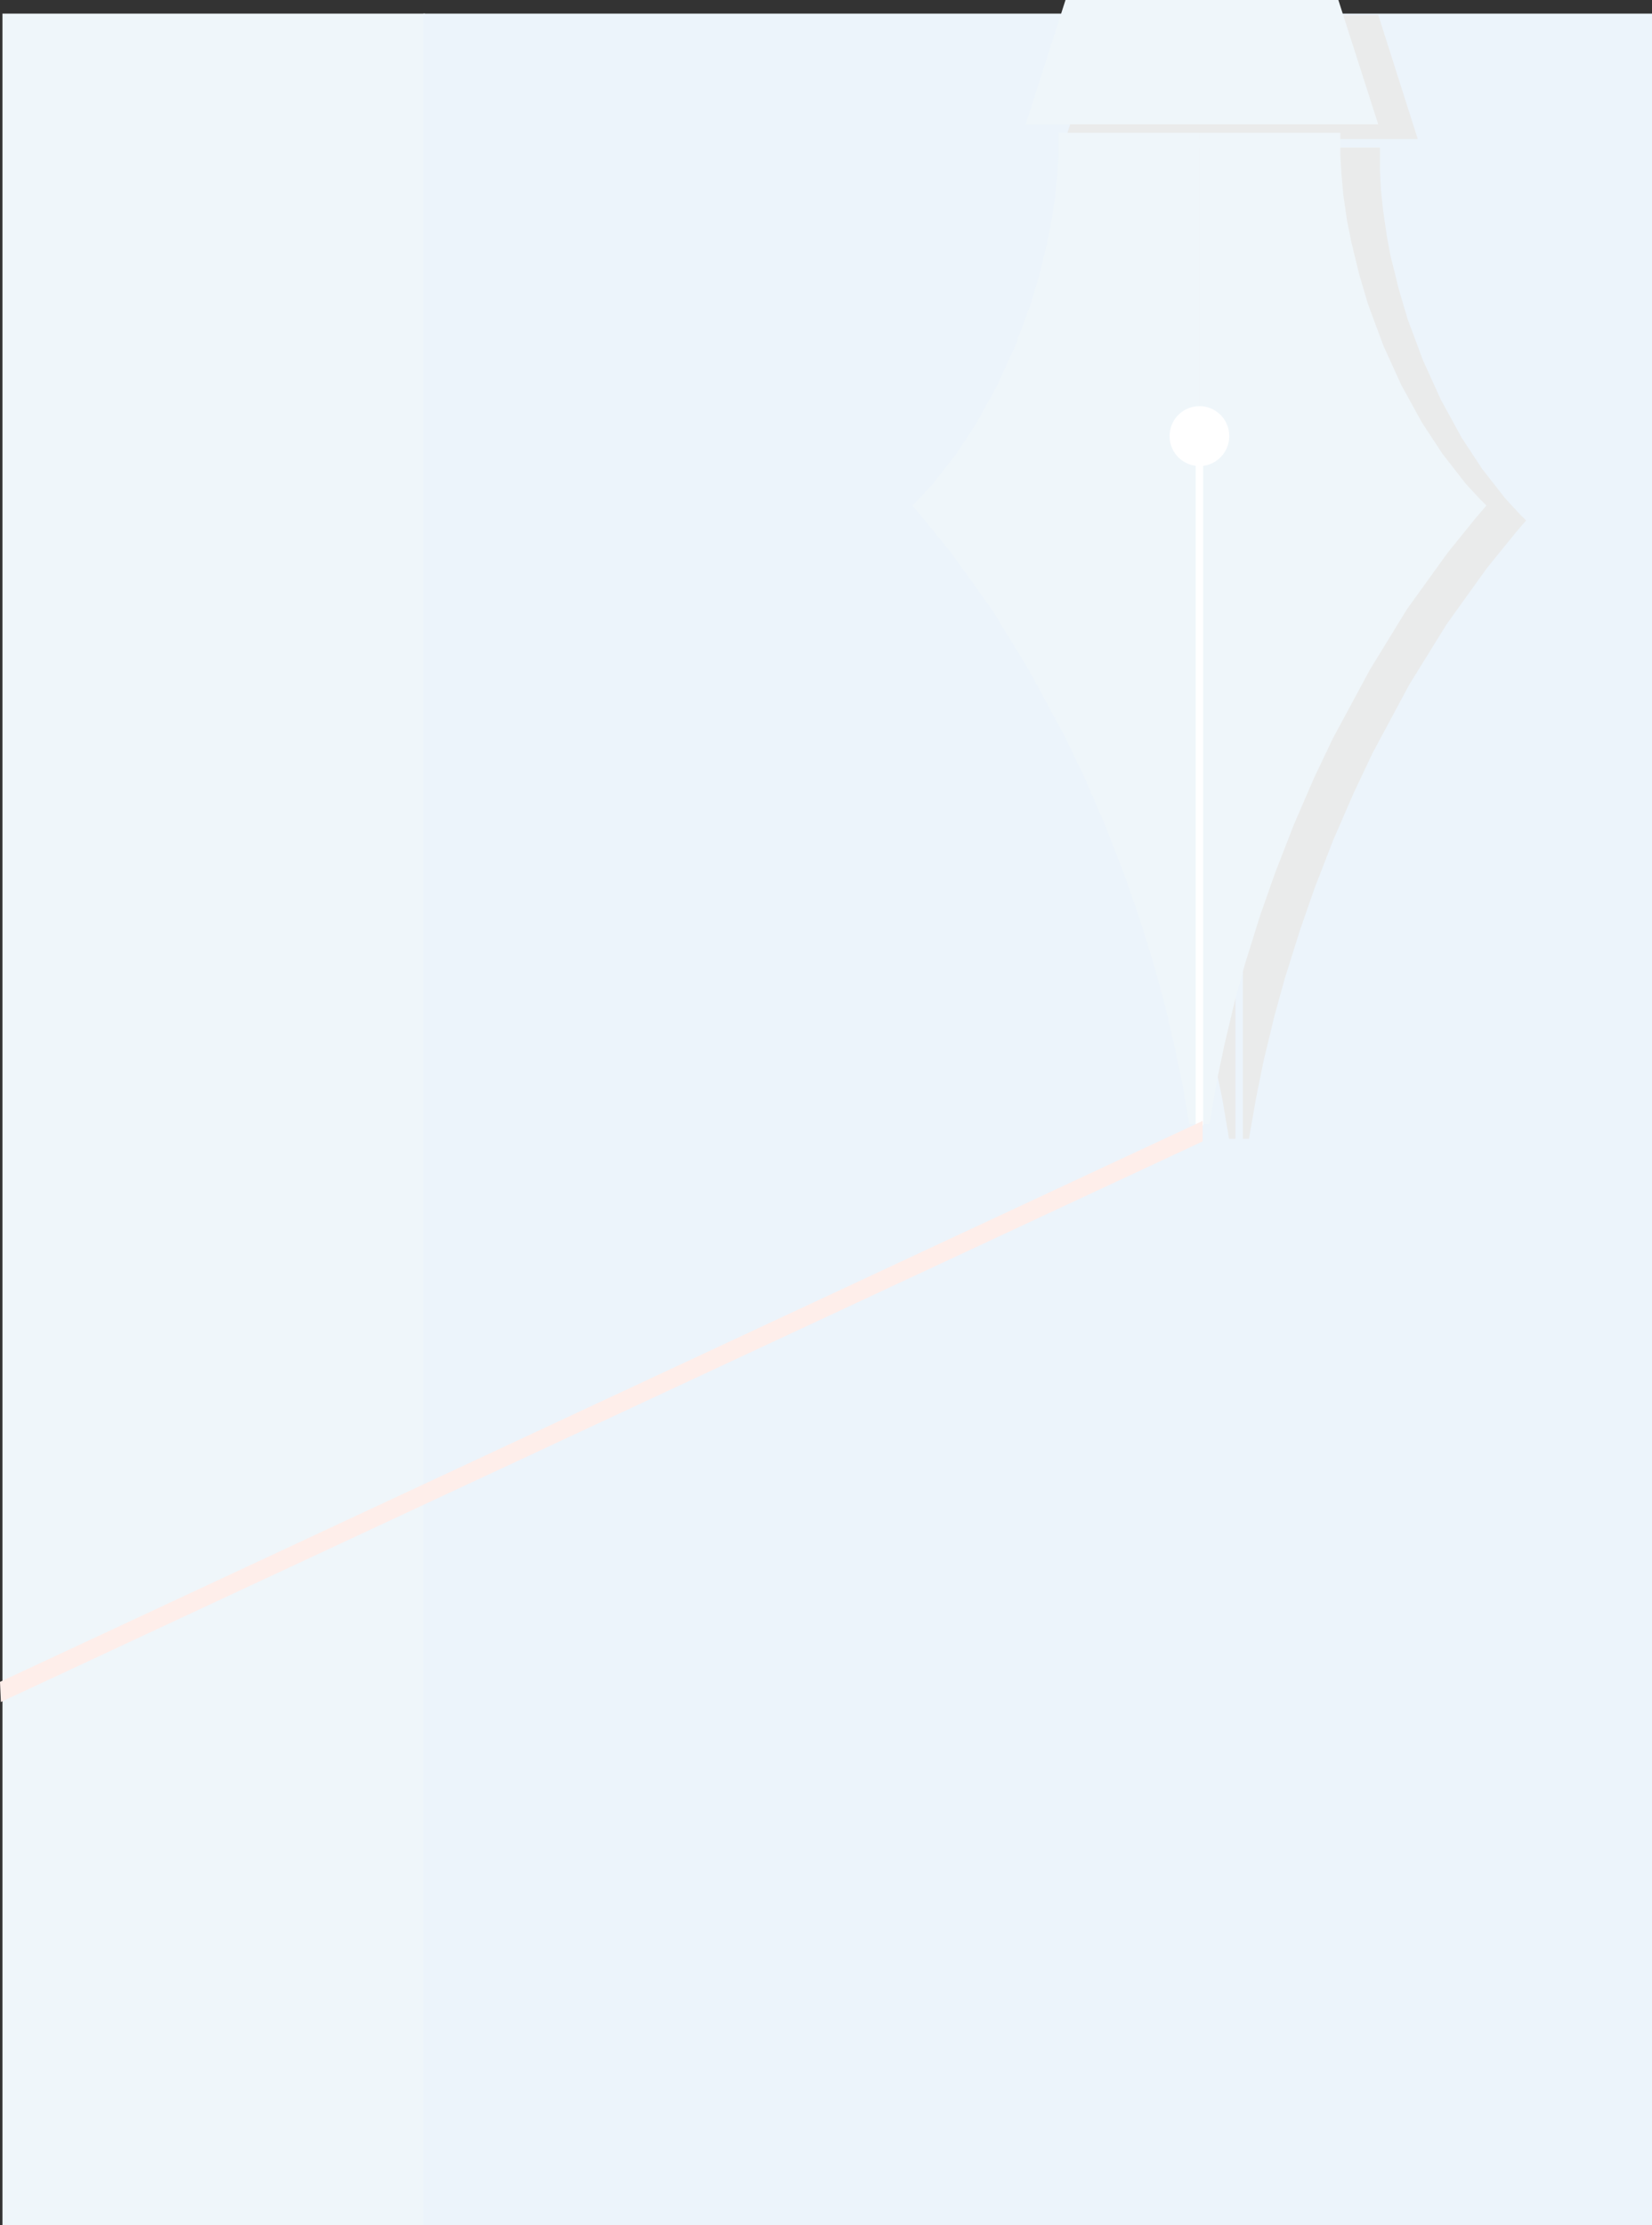 <svg xmlns="http://www.w3.org/2000/svg" xml:space="preserve" width="710.287" height="956.75" fill-rule="evenodd" stroke-linejoin="round" stroke-width="28.222" preserveAspectRatio="xMidYMid" version="1.2" viewBox="0 0 18793 25314"><rect x="0" y="0" width="18793" height="25314" fill="#333333" stroke="none"/><defs class="ClipPathGroup"><clipPath id="a" clipPathUnits="userSpaceOnUse"><path d="M0 0h18793v25314H0z"/></clipPath></defs><g class="SlideGroup"><g class="Slide" clip-path="url(#a)"><g class="Page"><g class="com.sun.star.drawing.PolyPolygonShape"><path fill="none" d="M28 155h4808v25158H28z" class="BoundingBox"/><path fill="#EFF6FA" d="M4835 25312V155H28v25157h4807Z"/></g><g class="com.sun.star.drawing.PolyPolygonShape"><path fill="none" d="M4816 155h13981v25161H4816z" class="BoundingBox"/><path fill="#ECF4FB" d="M18795 25315V155H4816v25160h13979Z"/></g><g class="com.sun.star.drawing.PolyPolygonShape"><path fill="none" d="M12121 170h4009v1412h-4009z" class="BoundingBox"/><path fill="#EAEBEB" d="m12570 170-449 1411h4007l-449-1411h-3109Z"/></g><g class="com.sun.star.drawing.PolyPolygonShape"><path fill="none" d="M10830 1679h3267v11277h-3267z" class="BoundingBox"/><path fill="#EAEBEB" d="m12490 1679 3 142-3 127-10 208-20 229-46 297-43 231-92 378-101 336-173 470-203 449-237 432-237 356-264 340-165 178-68 68 121 143 323 398 458 640 424 685 419 779 214 450 231 538 213 549 172 483 170 551 119 424 119 506 89 424 79 465h114V1679h-1606Z"/></g><g class="com.sun.star.drawing.PolyPolygonShape"><path fill="none" d="M14094 1679h3268v11277h-3268z" class="BoundingBox"/><path fill="#EAEBEB" d="M15699 1679v269l10 208 24 229 43 297 43 231 94 378 99 336 175 470 204 449 236 432 234 356 266 340 165 178 69 68-122 143-323 398-459 640-424 685-418 779-213 450-234 538-213 549-168 483-173 551-117 424-122 506-86 424-81 465h-114V1679h1605Z"/></g><g class="com.sun.star.drawing.PolyPolygonShape"><path fill="none" d="M14054 5453h86v7518h-86z" class="BoundingBox"/><path fill="#ECF4FB" d="M14139 12970V5453h-85v7517h85Z"/></g><g class="com.sun.star.drawing.ClosedBezierShape"><path fill="none" d="M13757 4790h680v680h-680z" class="BoundingBox"/><path fill="#ECF4FB" d="M14094 5469c189 0 342-153 342-338 0-189-153-341-342-341-185 0-337 152-337 341 0 185 152 338 337 338Z"/></g><g class="com.sun.star.drawing.PolyPolygonShape"><path fill="none" d="M11669 0h4010v1414h-4010z" class="BoundingBox"/><path fill="#EFF6FA" d="m12121 0-452 1413h4009L15225 0h-3104Z"/></g><g class="com.sun.star.drawing.PolyPolygonShape"><path fill="none" d="M10378 1510h3268v11278h-3268z" class="BoundingBox"/><path fill="#EFF6FA" d="M12040 1511v266l-13 211-21 226-44 297-45 231-92 379-99 335-175 473-203 447-236 431-234 356-267 343-165 178-68 66 121 142 323 399 460 640 421 687 420 779 214 447 234 541 213 549 168 480 172 551 117 425 119 508 89 421 79 468h117V1511h-1605Z"/></g><g class="com.sun.star.drawing.PolyPolygonShape"><path fill="none" d="M13644 1510h3267v11278h-3267z" class="BoundingBox"/><path fill="#EFF6FA" d="M15248 1511v266l13 211 20 226 43 297 46 231 92 379 99 335 175 473 203 447 237 431 234 356 267 343 165 178 68 66-122 142-322 399-461 640-421 687-420 779-213 447-234 541-213 549-169 480-172 551-117 425-120 508-88 421-79 468h-114V1511h1603Z"/></g><g class="com.sun.star.drawing.PolyPolygonShape"><path fill="none" d="M13602 5286h86v7515h-86z" class="BoundingBox"/><path fill="#FFF" d="M13687 12800V5286h-85v7514h85Z"/></g><g class="com.sun.star.drawing.ClosedBezierShape"><path fill="none" d="M13304 4620h681v683h-681z" class="BoundingBox"/><path fill="#FFF" d="M13646 5302c185 0 338-152 338-341s-153-341-338-341c-189 0-341 152-341 341s152 341 341 341Z"/></g><g class="com.sun.star.drawing.PolyPolygonShape"><path fill="none" d="M0 12750h13682v6612H0z" class="BoundingBox"/><path fill="#FEEEEA" d="M13681 12984v-233L0 19132l10 229 13671-6377Z"/></g></g></g></g></svg>
